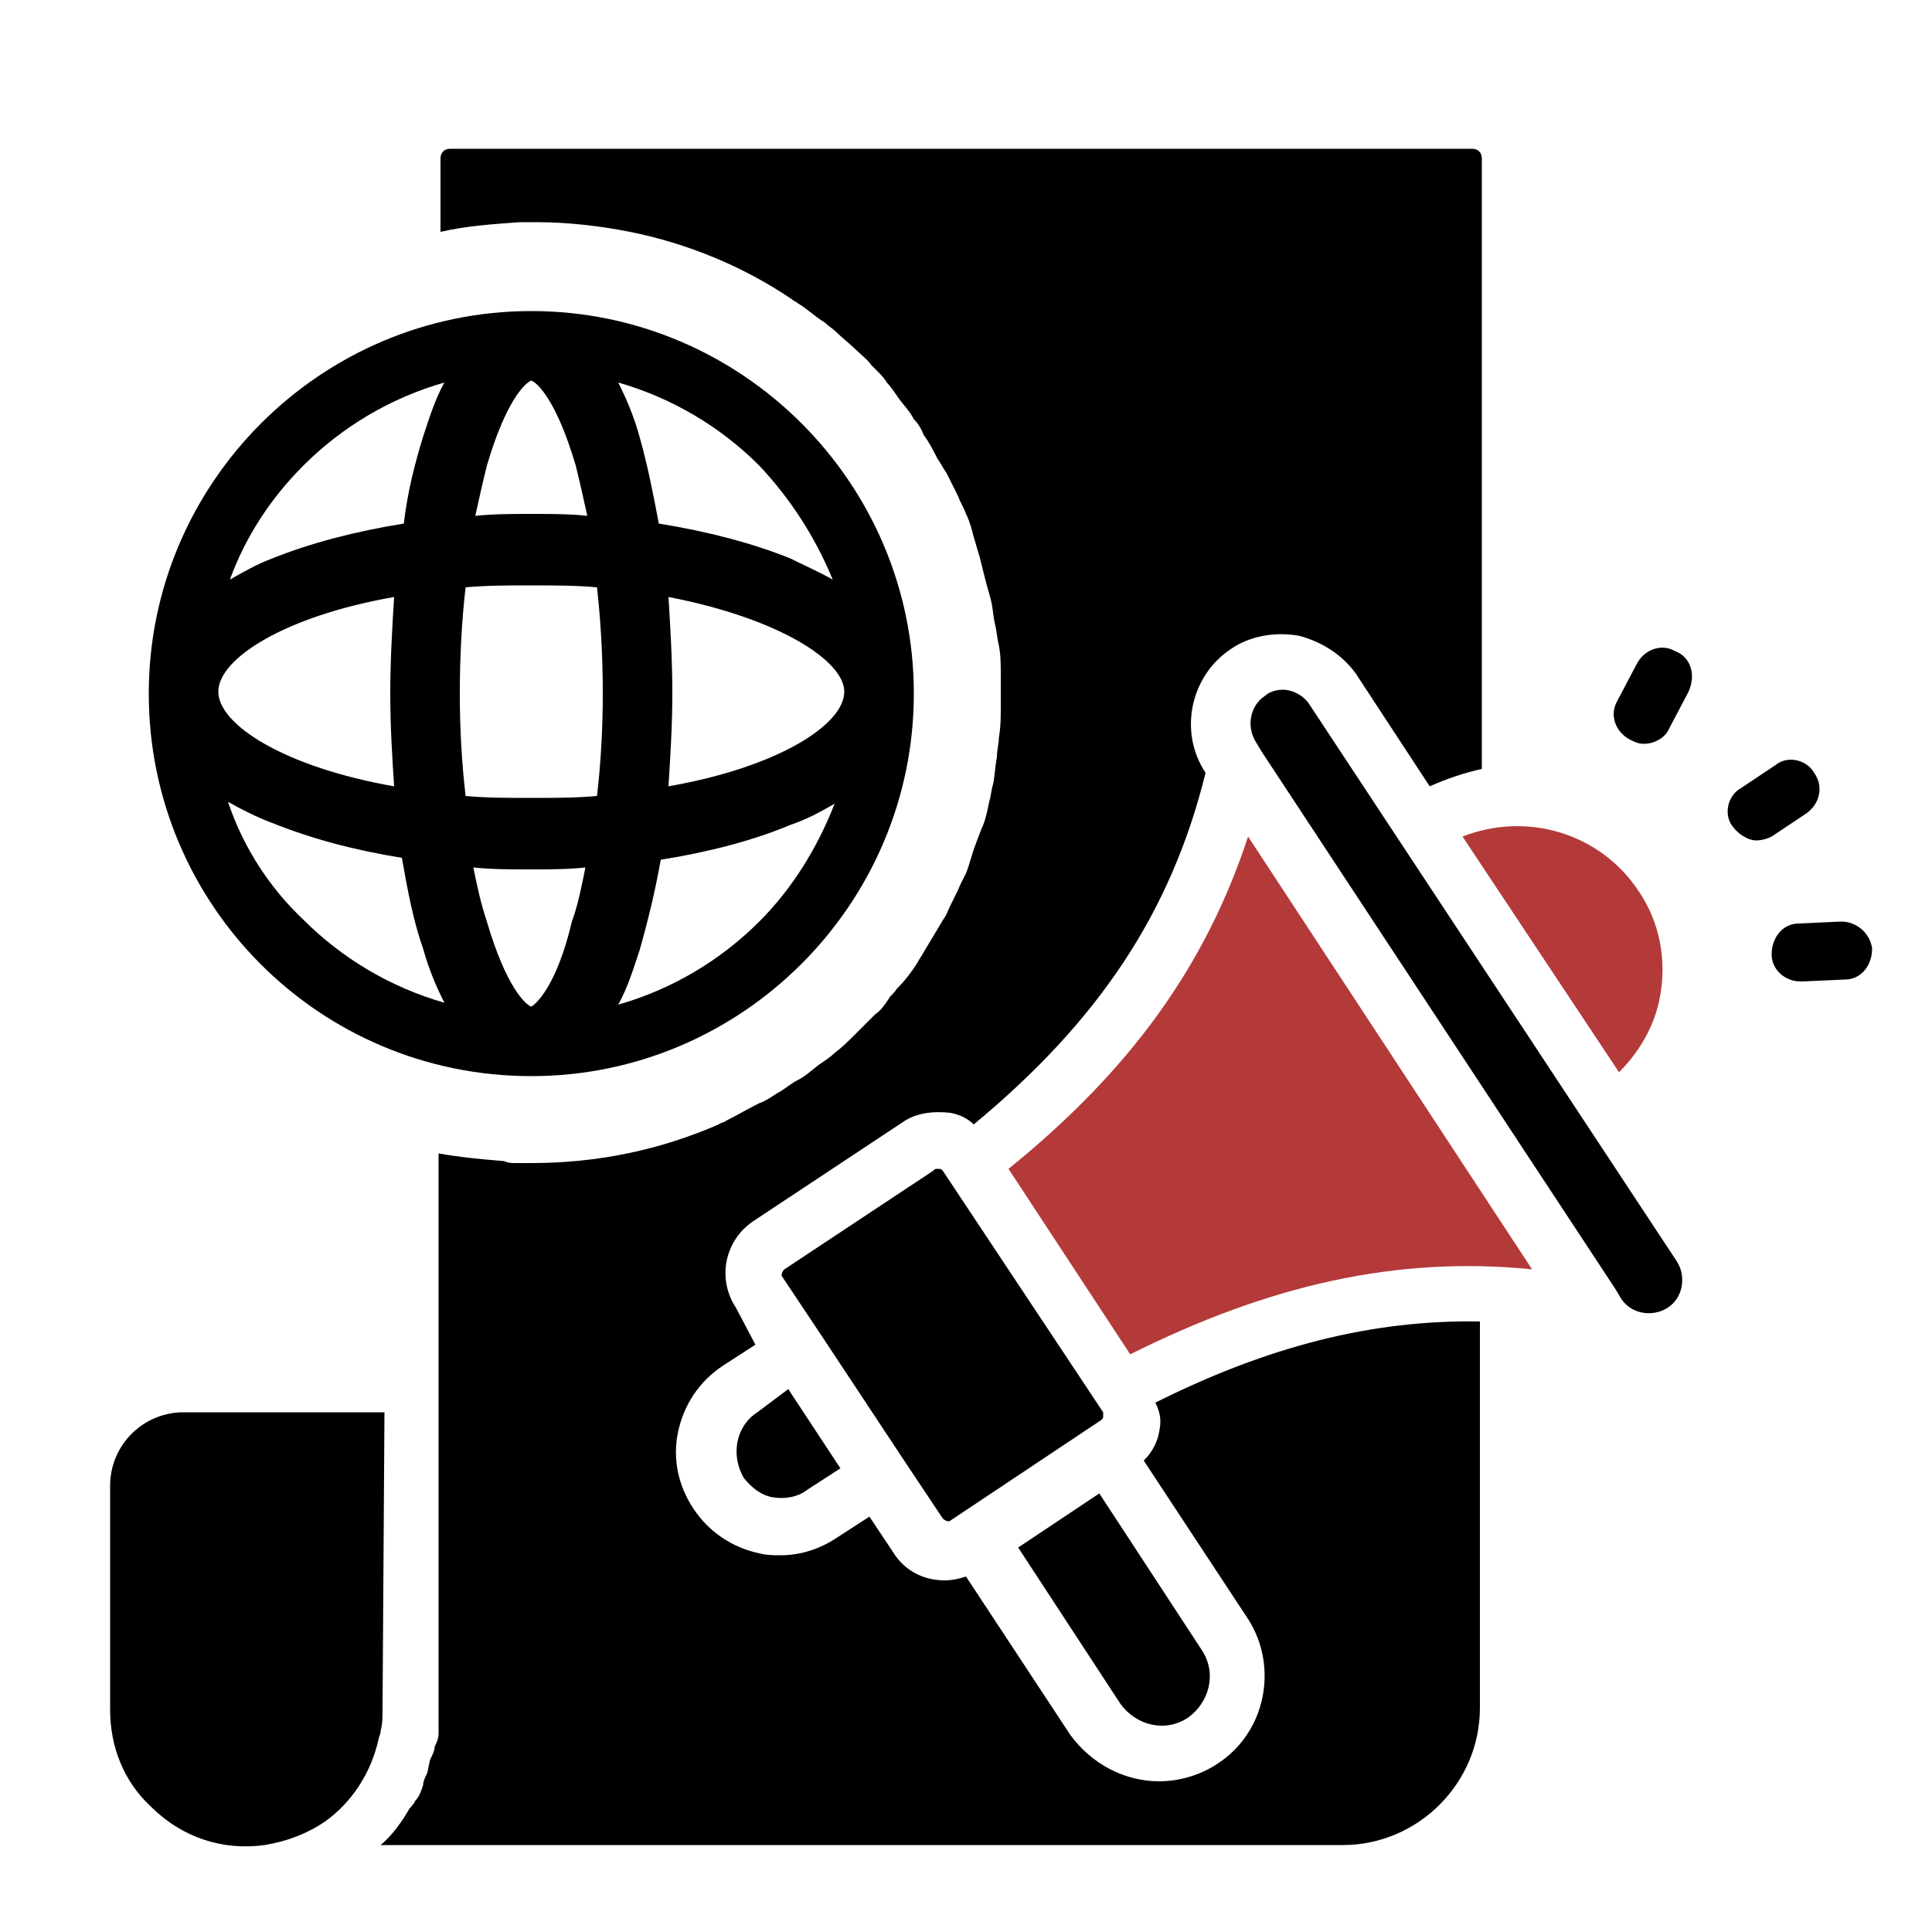 <svg version="1.1" id="Layer_1" xmlns="http://www.w3.org/2000/svg" x="0" y="0" viewBox="0 0 100 100" xml:space="preserve"><style>.st0{display:none}.st1,.st2{display:inline}.st2,.st3{fill:#b43a3a}</style><g class="st0"><path class="st1" d="M94 6H6c-3.3 0-6 2.7-6 6v76c0 3.3 2.7 6 6 6h88c3.3 0 6-2.7 6-6V12c0-3.3-2.7-6-6-6zm-15 4c2.2 0 4 1.8 4 4s-1.8 4-4 4-4-1.8-4-4 1.8-4 4-4zm-11 0c2.2 0 4 1.8 4 4s-1.8 4-4 4-4-1.8-4-4 1.8-4 4-4zm26 78H6V22h88v66zm-4-70c-2.2 0-4-1.8-4-4s1.8-4 4-4 4 1.8 4 4-1.8 4-4 4z"/><path class="st1" d="M47.9 32.7c1.4-.2 2.8-.2 4.2 0v11.6c-1.4-.1-2.8-.1-4.2 0 .1-3.8 0-7.7 0-11.6zm-15 3.8c1.3-.5 2.5-1.1 3.8-1.6 1.5 3.6 3 7.1 4.5 10.7-1.3.4-2.6 1.1-3.9 1.5-1.4-3.5-3-7-4.4-10.6z"/><path class="st2" d="M58.9 45.6c1.5-3.6 2.9-7.1 4.4-10.7 1.3.4 2.6 1 3.8 1.5-1.4 3.6-3 7.1-4.4 10.7-1.3-.4-2.5-1-3.8-1.5z"/><path class="st1" d="M20.5 45.9c.7-1.1 1.9-2.1 2.9-3 2.7 2.8 5.5 5.4 8.1 8.2-1.1.9-2 1.9-3 2.9-2.6-2.7-5.3-5.4-8-8.1z"/><path class="st2" d="M76.5 42.9c1.1.7 2.2 1.8 2.9 2.9l-8.1 8.1c-.9-1-1.9-2-3-3 2.8-2.6 5.5-5.3 8.2-8z"/><path class="st1" d="M14.1 55.3c3.6 1.3 7.1 3 10.7 4.4-.4 1.3-1.2 2.5-1.5 3.9-3.6-1.5-7.2-3-10.7-4.4.4-1.4.9-2.6 1.5-3.9z"/><path class="st2" d="M75.2 59.7c3.6-1.4 7.1-3 10.7-4.4.6 1.2 1.1 2.5 1.6 3.8-3.6 1.5-7.1 3-10.7 4.4-.4-1.3-1.1-2.5-1.6-3.8zM50.9 70.8c-.3-.1-.7-.1-1.1-.1-2.8 0-5 2.2-5 5s2.2 5 5 5c2.7 0 5-2.2 5-4.9L63.1 63l-12.2 7.8z"/></g><path class="st0" d="M45.3 48.2c.1-.1.2-.2.3-.4.3-.4.6-.9.8-1.4.1-.1.2-.3.2-.4.2-.4.5-.9.7-1.4.1-.2.2-.3.2-.5.2-.4.3-.9.5-1.3.1-.2.2-.4.2-.6.1-.4.2-.8.3-1.3.1-.3.1-.5.2-.8.1-.4.1-.8.2-1.2 0-.3.1-.6.1-.9v-.6h-9.5c-.1 2.8-.4 5.5-.9 8 2.1 1 4 2.4 5.7 4 .4-.4.7-.8 1-1.2z"/><path d="M60 74.1c-.1.6-.4 1.1-.8 1.5l5.4 8.2c1.6 2.5.9 5.9-1.6 7.5-.9.6-2 .9-3 .9-1.8 0-3.5-.9-4.6-2.4L50 81.6c-.3.1-.7.2-1.1.2-1.1 0-2.1-.5-2.7-1.5L45 78.5l-1.7 1.1c-.9.6-1.9.9-2.9.9-.4 0-.7 0-1.1-.1-1.4-.3-2.6-1.1-3.4-2.3-.8-1.2-1.1-2.6-.8-4s1.1-2.6 2.3-3.4l1.7-1.1-1-1.9c-1-1.5-.6-3.5.9-4.5l7.7-5.1c.7-.5 1.6-.6 2.5-.5.5.1.9.3 1.2.6 6.4-5.3 10.2-10.9 12-18.2-1.4-2.1-.8-5 1.3-6.4 1-.7 2.3-.9 3.5-.7 1.2.3 2.3 1 3 2l3.8 5.8c.9-.4 1.8-.7 2.7-.9V8.2c0-.3-.2-.5-.5-.5H23.3c-.3 0-.5.2-.5.5V12c1.3-.3 2.7-.4 4.1-.5h.9c1.6 0 3.3.2 4.8.5 3 .6 5.9 1.8 8.4 3.5.1.1.2.1.3.2.5.3.9.7 1.4 1 .2.2.4.3.6.5.3.3.7.6 1 .9s.6.5.8.8l.3.3c.2.2.4.4.5.6.2.2.4.5.6.8.3.4.6.7.8 1.1.2.2.4.5.5.8.3.4.5.8.7 1.2.2.3.3.5.5.8l.6 1.2c.1.3.3.6.4.9.2.4.3.8.4 1.2.1.3.2.7.3 1L51 30c.1.4.2.7.3 1.1s.1.8.2 1.2c.1.4.1.7.2 1.1.1.5.1 1 .1 1.6v1.5c0 .6 0 1.1-.1 1.7 0 .3-.1.6-.1 1-.1.5-.1.9-.2 1.4-.1.3-.1.6-.2.9-.1.5-.2 1-.4 1.4-.1.3-.2.5-.3.8-.2.5-.3 1-.5 1.5l-.3.6c-.2.5-.5 1-.7 1.5-.1.2-.2.3-.3.5l-.9 1.5c-.1.2-.2.3-.3.5-.3.5-.7 1-1.1 1.4-.1.2-.3.3-.4.5-.2.3-.4.6-.7.8l-.4.4-.6.6c-.4.4-.7.7-1.1 1-.2.2-.5.4-.8.6-.4.3-.7.6-1.1.8-.4.2-.7.5-1.1.7-.3.2-.6.4-.9.5-.6.3-1.1.6-1.7.9-.1.1-.3.1-.4.2-3 1.3-6.2 2-9.7 2h-.8c-.2 0-.4 0-.6-.1-1.2-.1-2.3-.2-3.4-.4v30c0 .3-.1.5-.2.7 0 .2-.1.4-.2.6s-.1.5-.2.8c-.1.2-.2.4-.2.6-.1.3-.2.6-.4.8-.1.2-.2.3-.3.4-.4.7-.9 1.4-1.5 1.9h49.8c3.9 0 7.1-3.2 7.1-7.1v-20c-5.6-.1-11 1.3-16.8 4.2.3.6.3 1 .2 1.5zm-40.1-1H9.5c-2.1 0-3.8 1.7-3.8 3.8v11.6c0 1.9.7 3.7 2.1 5 1.6 1.6 3.7 2.3 5.9 2 1.2-.2 2.2-.6 3.1-1.2 1.4-1 2.4-2.5 2.8-4.3 0-.1.1-.2.1-.4.1-.4.1-.7.1-1.1l.1-15.4z"/><path class="st0" d="M49.1 33.9c0-.3-.1-.7-.1-1-.1-.3-.1-.7-.2-1-.1-.3-.2-.6-.2-1-.1-.3-.2-.7-.3-1L48 29c-.1-.4-.2-.7-.4-1.1-.1-.3-.2-.5-.4-.8-.2-.4-.3-.7-.5-1.1-.1-.2-.3-.5-.4-.7-.2-.4-.4-.7-.6-1.1-.1-.2-.3-.4-.5-.7-.2-.3-.5-.7-.7-1l-.1-.1c-1.7 1.6-3.6 2.9-5.7 4 .5 2.5.8 5.2.9 8h9.5v-.5zM34.3 56.4c2.5-.8 4.8-2.1 6.8-3.7.1-.1.2-.1.2-.2l.1-.1c.3-.3.6-.5.9-.8-1.3-1.3-2.8-2.3-4.4-3.2-.8 3.2-2.1 5.9-3.6 8zM21.1 15.6c-.3.1-.6.2-.8.3-.4.1-.7.3-1.1.4-.3.1-.5.2-.8.4-.3.2-.7.3-1 .5-.3.1-.5.3-.8.4-.3.2-.6.4-1 .6-.2.2-.5.3-.7.5-.3.2-.6.5-.9.7-.2.2-.4.4-.7.6l-.3.3c1.3 1.3 2.8 2.3 4.4 3.2.9-3.1 2.2-5.9 3.7-7.9zm-4.4 10.9c-2.1-1-4-2.4-5.7-4-1.4 1.7-2.5 3.6-3.3 5.6-.2.6-.4 1.2-.6 1.9 0 .1-.1.2-.1.3-.1.5-.3 1.1-.4 1.6 0 .2-.1.5-.1.8-.1.4-.1.8-.2 1.2v.6h9.5c.2-2.8.4-5.5.9-8zm25-6.7l-.3-.3c-.1-.1-.3-.2-.4-.4-.3-.3-.7-.5-1-.8l-.2-.2c-.1-.1-.2-.1-.2-.1-.5-.3-.9-.6-1.4-.9l-.1-.1c-.6-.3-1.1-.6-1.7-.8 0 0-.1 0-.1-.1-.5-.2-1.1-.4-1.7-.6 1.5 2 2.8 4.8 3.7 8 1.6-.9 3.1-1.9 4.4-3.2-.5-.1-.8-.3-1-.5zM26.2 57V45.8c-2.1.1-4.2.6-6.1 1.3 1.5 5.3 3.8 8.9 6.1 9.9zM14 52.4c.3.2.6.5.9.7.2.2.5.4.7.5l.9.6c.3.2.5.3.8.5.3.2.7.4 1 .5.3.1.5.3.8.4.4.2.7.3 1.1.4.3.1.5.2.8.3h.1c-1.5-2-2.8-4.7-3.7-8-1.6.9-3.1 1.9-4.4 3.2l.3.3c.2.2.5.4.7.6zm12.2-37.5c-2.4 1.1-4.7 4.6-6.1 9.9 1.9.7 4 1.2 6.1 1.3V14.9zm0 22.5h-7.4c.1 2.4.3 4.7.7 6.8 2.1-.8 4.4-1.2 6.7-1.4v-5.4zm0-8.3c-2.3-.1-4.6-.6-6.7-1.4-.4 2.1-.6 4.3-.7 6.8h7.4v-5.4zM6.3 37.4v.6c0 .4.1.8.2 1.2 0 .3.1.5.1.8.1.6.2 1.1.4 1.7 0 .1 0 .2.1.3.8 2.7 2.1 5.2 3.9 7.5 1.7-1.6 3.6-2.9 5.7-4-.5-2.5-.8-5.2-.9-8l-9.5-.1z"/><path d="M39.2 73.1c-1.1.7-1.4 2.2-.7 3.4.4.5.9.9 1.5 1s1.3 0 1.8-.4l1.7-1.1-2.7-4.1-1.6 1.2zm13.5 7l5.3 8.1c.8 1.1 2.3 1.5 3.5.7 1.1-.8 1.5-2.3.7-3.5l-5.3-8.1-4.2 2.8z"/><path class="st3" d="M52.2 60.5l6.3 9.6c7.2-3.6 13.8-5.1 20.8-4.4L64.6 43.3c-2.2 6.7-6.1 12.1-12.4 17.2z"/><path d="M67.8 36.5c-.3-.5-.9-.8-1.4-.8-.3 0-.7.1-.9.3-.8.5-1 1.6-.5 2.4l.3.5 18.3 27.8.3.5c.5.8 1.6 1 2.4.5s1-1.6.5-2.4l-19-28.8z"/><path class="st0" d="M29.2 14.9v11.2c2.1-.1 4.2-.6 6.1-1.3-1.4-5.2-3.8-8.8-6.1-9.9z"/><path d="M48.8 60.6c-.1-.1-.1-.1-.2-.1h-.1c-.1 0-.1 0-.2.1l-7.7 5.1c-.1.1-.2.3-.1.4l2 3 4.3 6.5 2 3c.1.1.3.2.4.1l.6-.4 6.6-4.4.6-.4c.1-.1.1-.1.1-.2v-.2l-8.3-12.5z"/><path class="st3" d="M83.8 55.5c1-1 1.8-2.3 2.1-3.8.4-2 0-4-1.1-5.6-2-3-5.8-4.1-9.1-2.8l8.1 12.2z"/><path class="st0" d="M29.2 42.9c2.3.1 4.6.6 6.7 1.4.4-2.1.6-4.4.7-6.8h-7.4v5.4zm0-8.4h7.4c-.1-2.4-.3-4.7-.7-6.8-2.2.8-4.4 1.2-6.7 1.4v5.4zm0 22.6c2.4-1.1 4.7-4.7 6.1-9.9-1.9-.7-4-1.2-6.1-1.3v11.2z"/><path d="M93.9 40c-.4-.7-1.4-.9-2-.4l-1.8 1.2c-.7.4-.9 1.4-.4 2 .3.4.8.7 1.2.7.3 0 .6-.1.8-.2l1.8-1.2c.7-.5.9-1.4.4-2.1zm1.4 7.7l-2.2.1c-.8 0-1.4.7-1.4 1.6 0 .8.7 1.4 1.5 1.4h.1l2.2-.1c.8 0 1.4-.7 1.4-1.6-.1-.8-.8-1.4-1.6-1.4zm-8.6-14c-.7-.4-1.6-.1-2 .7l-1 1.9c-.4.7-.1 1.6.7 2 .2.1.4.2.7.2.5 0 1.1-.3 1.3-.8l1-1.9c.4-.9.1-1.8-.7-2.1zM27.5 16.1C16.6 16.1 7.7 25 7.7 35.9s8.8 19.8 19.8 19.8c10.9 0 19.8-8.9 19.8-19.8s-8.9-19.8-19.8-19.8zm0 36c-.3-.1-1.3-1-2.3-4.4-.3-.9-.5-1.8-.7-2.8 1 .1 1.9.1 2.9.1s2 0 2.9-.1c-.2 1-.4 2-.7 2.8-.8 3.4-1.9 4.3-2.1 4.4zm0-10.8c-1.2 0-2.3 0-3.4-.1-.2-1.7-.3-3.5-.3-5.3 0-1.9.1-3.8.3-5.5 1.1-.1 2.2-.1 3.4-.1s2.3 0 3.4.1c.2 1.8.3 3.6.3 5.5 0 1.8-.1 3.6-.3 5.3-1.1.1-2.2.1-3.4.1zm-7.1-.6c-5.7-1-9.1-3.2-9.1-4.9s3.4-3.9 9.1-4.9c-.1 1.6-.2 3.3-.2 5 0 1.7.1 3.3.2 4.8zm7.1-21c.3.1 1.3 1 2.3 4.4.2.8.4 1.7.6 2.6-.9-.1-1.9-.1-2.9-.1s-1.9 0-2.9.1c.2-.9.4-1.8.6-2.6 1-3.4 2-4.3 2.3-4.4zm7.1 11.2c5.7 1.1 9.1 3.3 9.1 4.9 0 1.7-3.4 3.9-9.1 4.9.1-1.6.2-3.2.2-4.8 0-1.7-.1-3.4-.2-5zm8.5-.9c-.7-.4-1.4-.7-2.2-1.1-2-.8-4.3-1.4-6.8-1.8-.3-1.6-.6-3.1-1-4.5-.3-1.1-.7-2-1.1-2.8 2.8.8 5.3 2.3 7.3 4.3 1.6 1.7 2.9 3.7 3.8 5.9zm-27.4-5.9c2-2 4.5-3.5 7.3-4.3-.5.9-.8 1.9-1.1 2.8-.4 1.3-.8 2.8-1 4.5-2.5.4-4.8 1-6.8 1.8-.8.3-1.5.7-2.2 1.1.8-2.2 2.1-4.2 3.8-5.9zm-3.9 17.4c.7.4 1.5.8 2.3 1.1 2 .8 4.2 1.4 6.7 1.8.3 1.7.6 3.3 1.1 4.7.3 1.1.7 2 1.1 2.8-2.8-.8-5.3-2.3-7.3-4.3-1.7-1.6-3.1-3.7-3.9-6.1zm27.5 6.2c-2 2-4.5 3.5-7.3 4.3.5-.9.8-1.9 1.1-2.8.4-1.4.8-3 1.1-4.7 2.5-.4 4.8-1 6.7-1.8.9-.3 1.6-.7 2.3-1.1-.9 2.3-2.2 4.4-3.9 6.1z"/></svg>